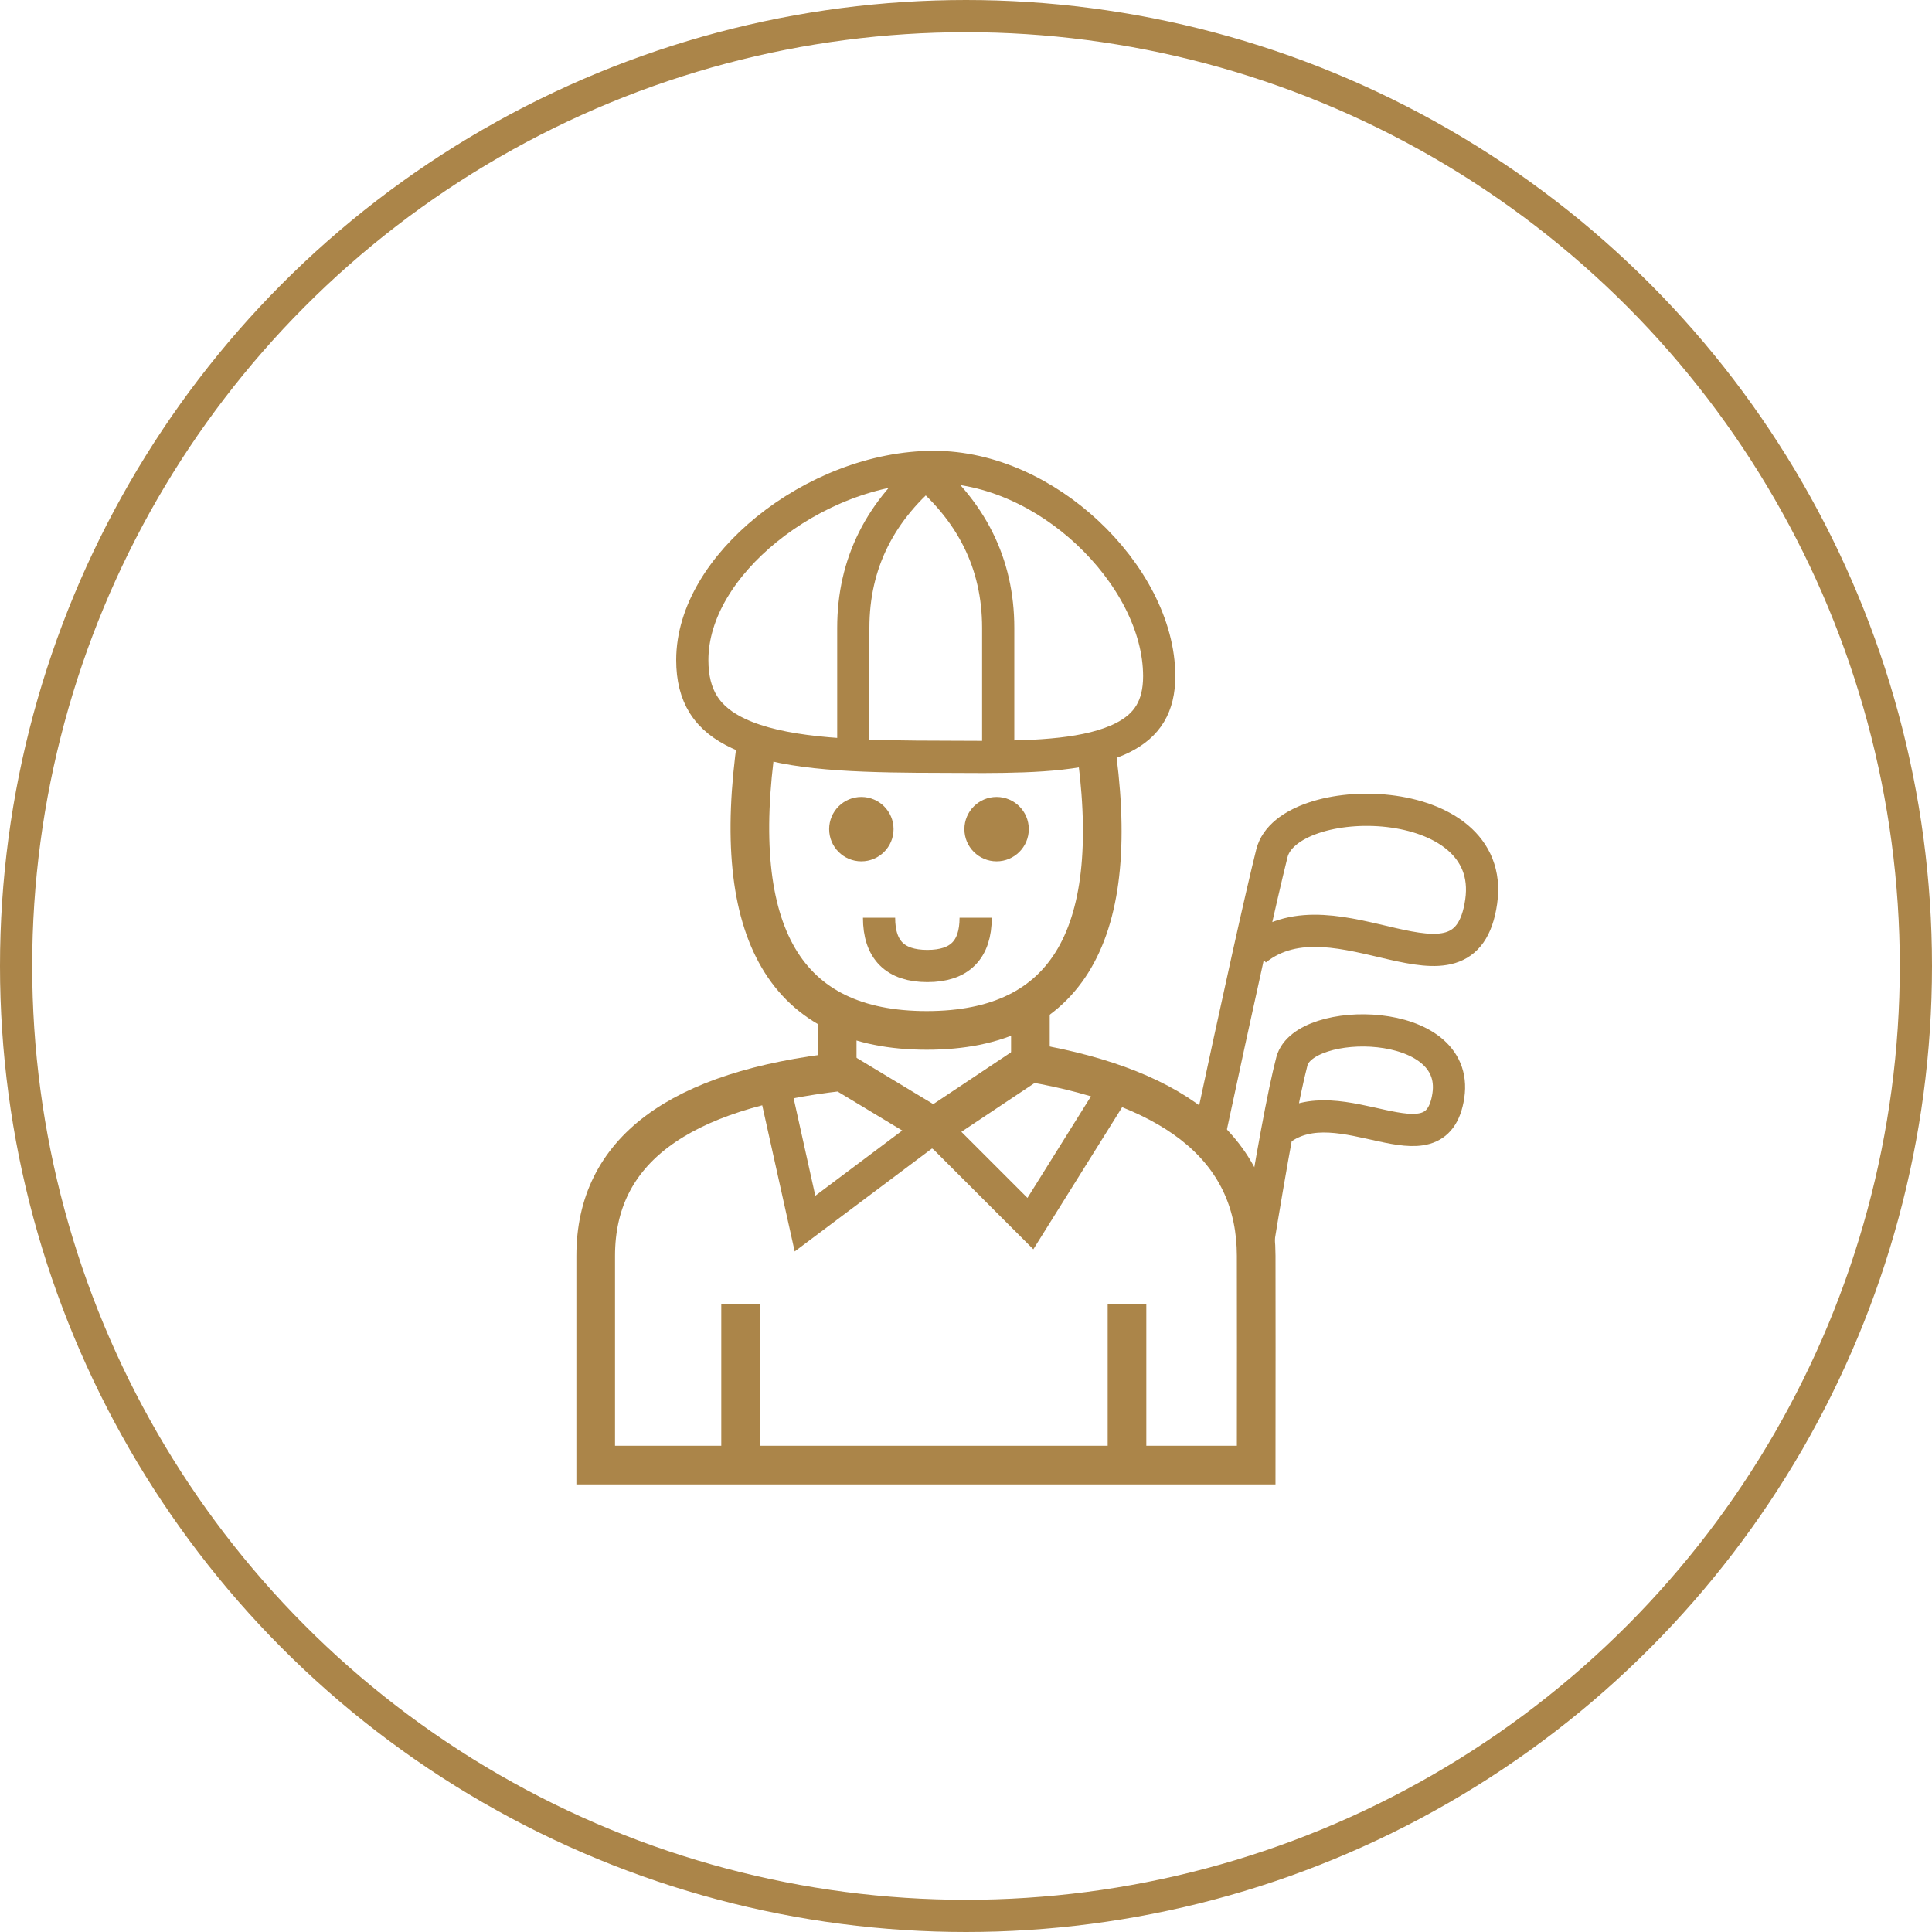<?xml version="1.0" encoding="UTF-8"?>
<svg width="60px" height="60px" viewBox="0 0 60 60" version="1.1" xmlns="http://www.w3.org/2000/svg" xmlns:xlink="http://www.w3.org/1999/xlink">
    <title>club-icon</title>
    <g id="Page-1" stroke="none" stroke-width="1" fill="none" fill-rule="evenodd">
        <g id="Golf-Resort-KV---Homepage" transform="translate(-354, -3360)">
            <g id="Clenstvi" transform="translate(235, 3324)">
                <g id="Copy" transform="translate(0, 36)">
                    <g id="club-icon" transform="translate(119, 0)">
                        <path d="M37.5,35.5 C38.5,30.833 39.167,27.833 39.5,26.5 C40,24.5 46.5,24.5 46,28 C45.5,31.5 41.5,27.5 39,29.5" id="Path-10" stroke="#AB8549"></path>
                        <path d="M39,39 C39.498,35.921 39.872,33.908 40.121,32.96 C40.495,31.539 45.353,31.539 44.98,34.026 C44.606,36.513 41.616,33.671 39.747,35.092" id="Path-10" stroke="#AB8549"></path>
                        <circle id="Oval" stroke="#AB8549" cx="30" cy="30" r="29.5"></circle>
                        <path d="M18.5,45.5 C18.5,42.5 18.5,40.333 18.5,39 C18.5,35.751 21.049,33.844 26.146,33.278 L29,35 L32,33 C36.668,33.799 39.005,35.799 39.012,39 C39.015,40.617 39.015,42.784 39.012,45.5 L18.5,45.5 Z" id="Path-2" stroke="#AB8549" stroke-width="1.2"></path>
                        <line x1="23" y1="40.5" x2="23" y2="45" id="Path-5" stroke="#AB8549" stroke-width="1.2"></line>
                        <line x1="35" y1="40.5" x2="35" y2="45" id="Path-5" stroke="#AB8549" stroke-width="1.2"></line>
                        <polyline id="Path-4" stroke="#AB8549" points="24 33.5 25 38 29 35 32 38 34.5 34"></polyline>
                        <line x1="32" y1="33.5" x2="32" y2="31" id="Path-6" stroke="#AB8549" stroke-width="1.2"></line>
                        <line x1="26" y1="33.5" x2="26" y2="31.5" id="Path-6" stroke="#AB8549" stroke-width="1.2"></line>
                        <path d="M23.5,23 C22.639,29 24.4,32 28.782,32 C33.164,32 34.904,29 34,23" id="Path-7" stroke="#AB8549" stroke-width="1.2"></path>
                        <path d="M27.3,28.5 C27.3,29.5 27.8,30 28.8,30 C29.8,30 30.3,29.5 30.3,28.5" id="Path-8" stroke="#AB8549"></path>
                        <circle id="Oval" fill="#AB8549" cx="30.95" cy="25.75" r="1"></circle>
                        <circle id="Oval" fill="#AB8549" cx="26.75" cy="25.75" r="1"></circle>
                        <path d="M29,14.5 C30.768,14.5 32.479,15.334 33.769,16.538 C35.102,17.782 36,19.431 36,21 C36,21.467 35.907,21.849 35.723,22.157 C35.529,22.484 35.235,22.723 34.876,22.905 C33.815,23.44 32.229,23.502 30.548,23.508 C30.034,23.507 29.642,23.505 29.309,23.503 C29.157,23.502 29.018,23.501 28.886,23.501 L28.504,23.5 C26.209,23.481 24.235,23.386 22.934,22.779 C22.468,22.561 22.095,22.276 21.848,21.885 C21.616,21.517 21.5,21.06 21.5,20.5 C21.5,18.999 22.451,17.544 23.805,16.444 C25.242,15.277 27.152,14.5 29,14.5 Z" id="Oval" stroke="#AB8549"></path>
                        <path d="M26.5,23.5 C26.5,22.833 26.5,21.5 26.5,19.5 C26.5,17.5 27.333,15.833 29,14.5" id="Path-9" stroke="#AB8549"></path>
                        <path d="M28.5,23.5 C28.5,22.833 28.5,21.5 28.5,19.5 C28.5,17.5 29.333,15.833 31,14.5" id="Path-9" stroke="#AB8549" transform="translate(29.75, 19) scale(-1, 1) translate(-29.75, -19) "></path>
                    </g>
                </g>
            </g>
        </g>
    </g>
</svg>